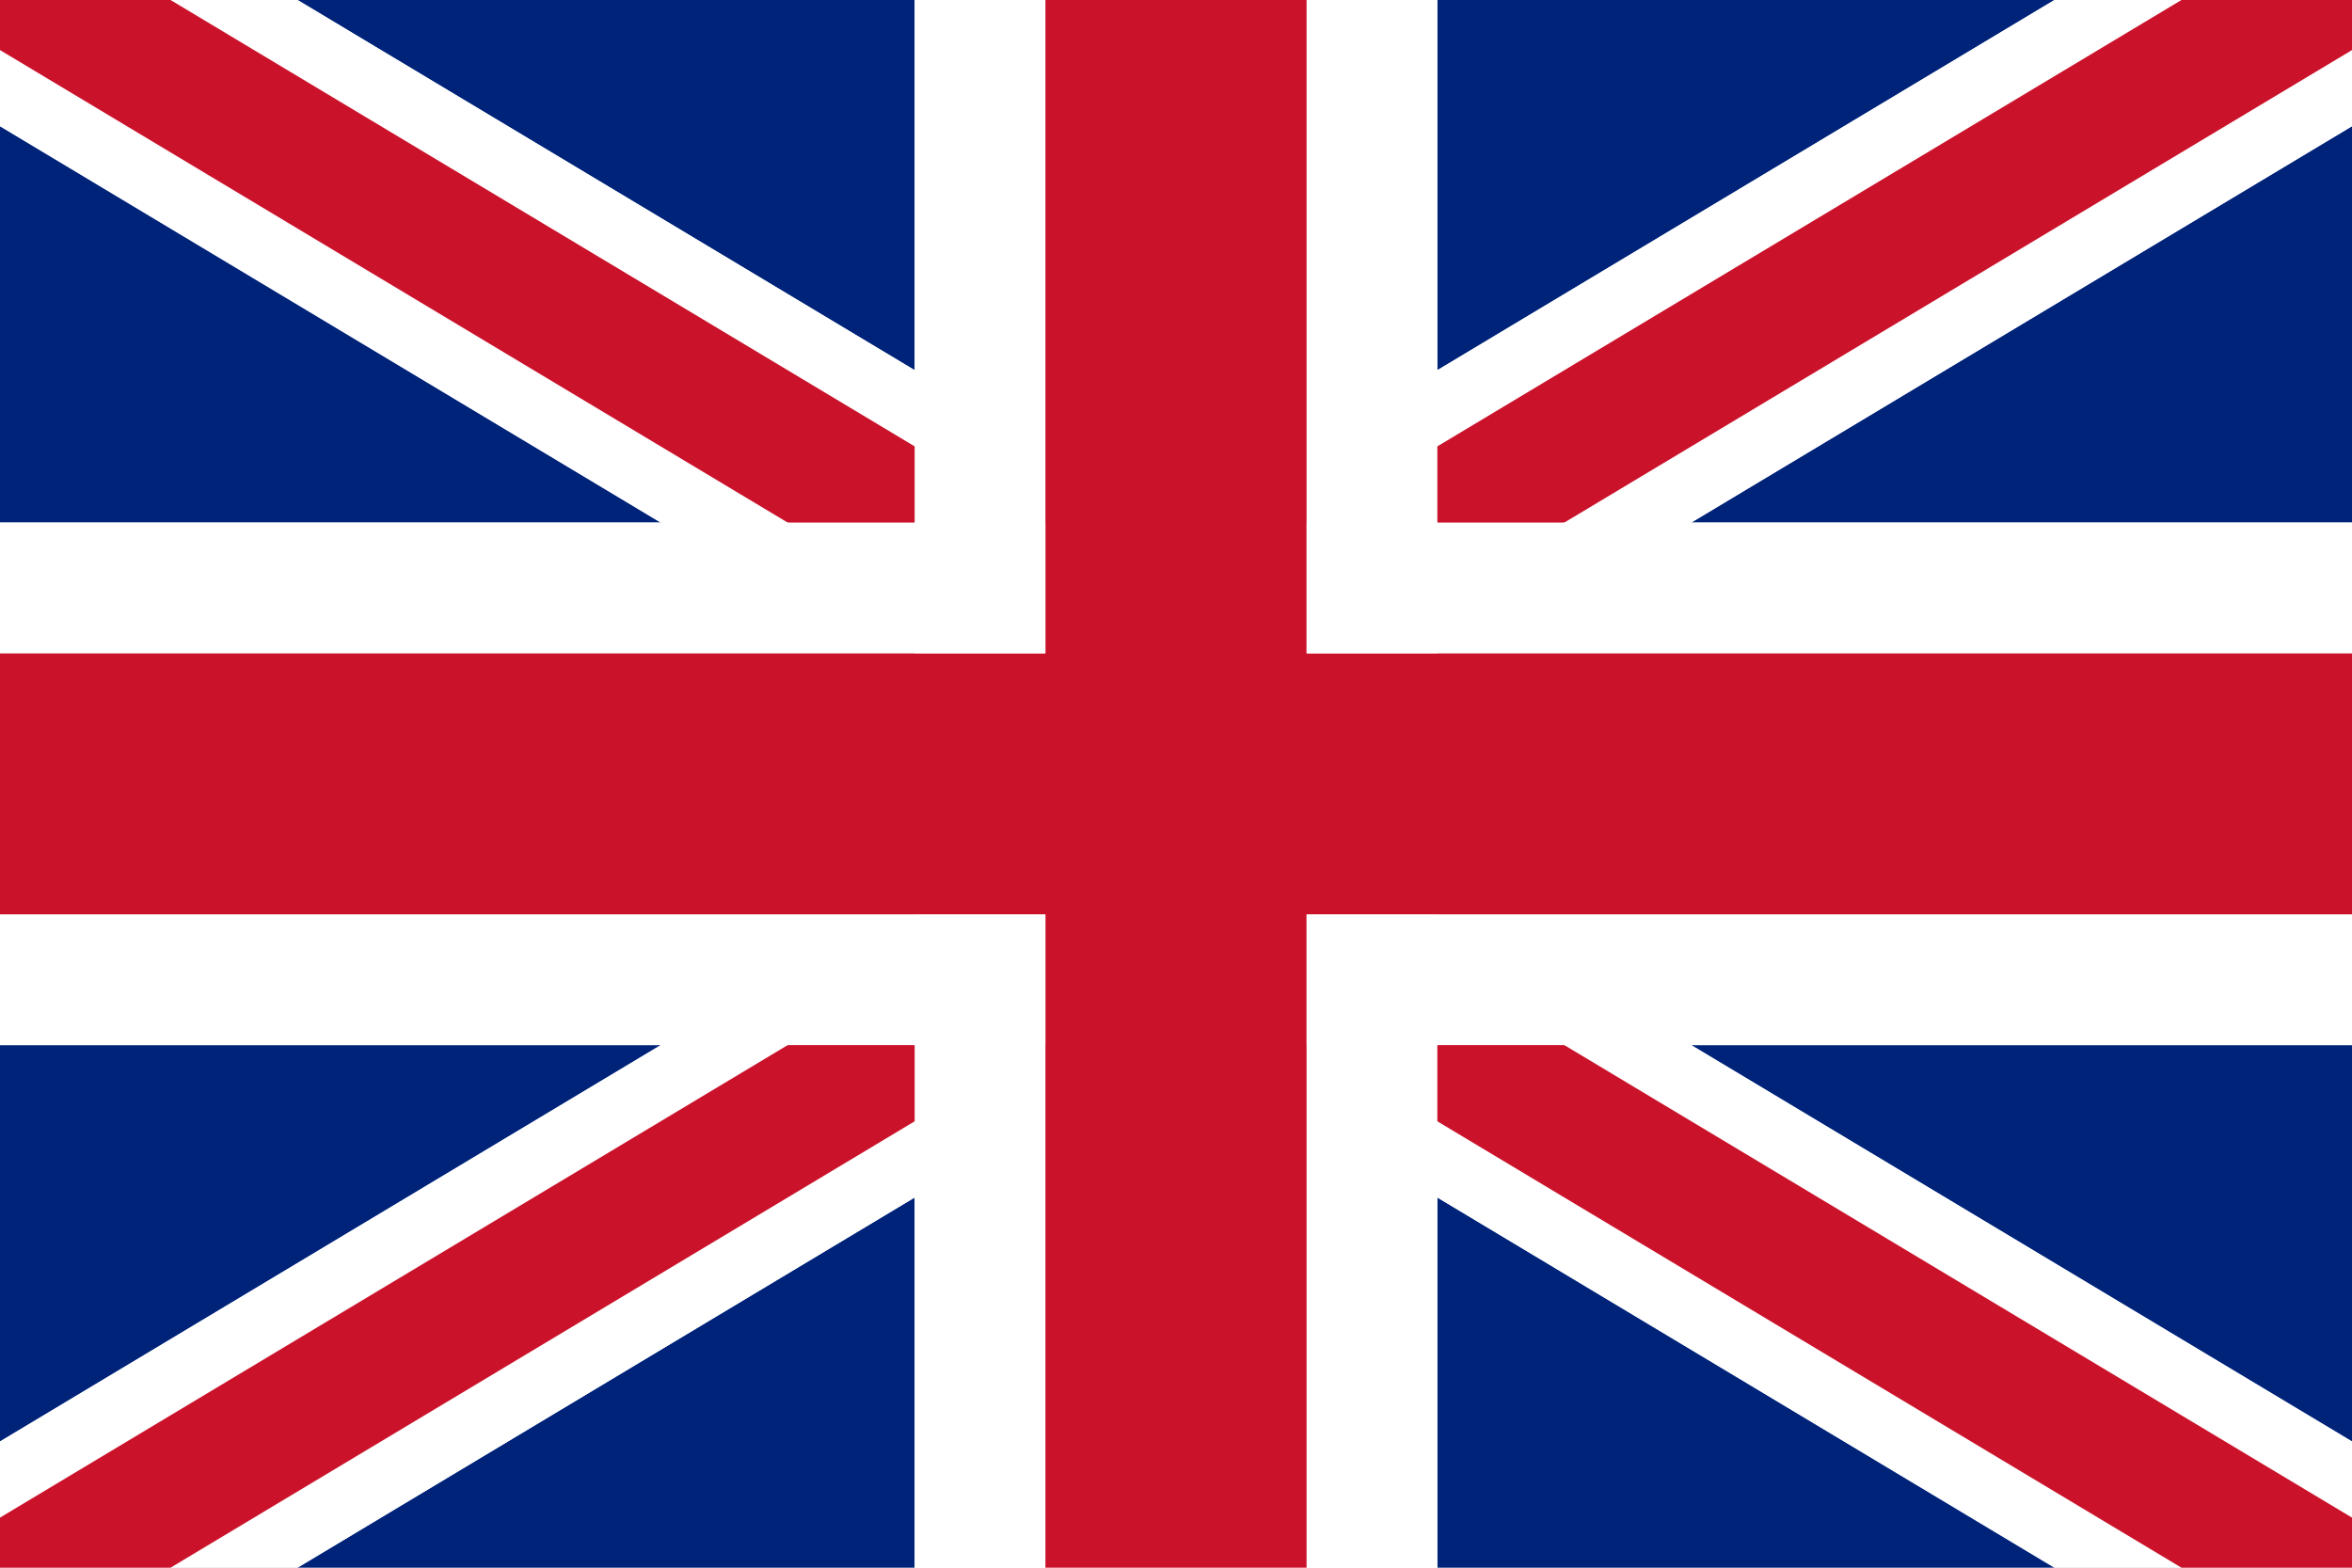 <?xml version="1.0" encoding="UTF-8"?>
<svg width="36px" height="24px" viewBox="0 0 36 24" version="1.1" xmlns="http://www.w3.org/2000/svg">
    <!-- Generator: Sketch 60 (88103) - https://sketch.com -->
    <title>Artboard</title>
    <desc>Created with Sketch.</desc>
    <g id="Artboard" stroke="none" stroke-width="1" fill="none" fill-rule="evenodd">
        <rect fill="#FFFFFF" x="0" y="0" width="36" height="24"></rect>
        <rect id="Rectangle" fill="#CA122A" x="0" y="10" width="36" height="4"></rect>
        <rect id="Rectangle" fill="#CA122A" x="16" y="0" width="4" height="24"></rect>
        <g id="Group" transform="translate(-1, -1)">
            <rect id="Rectangle" fill="#00237A" x="1" y="1" width="14" height="8"></rect>
            <line x1="0" y1="0" x2="15" y2="9" id="Path" stroke="#FFFFFF" stroke-width="4"></line>
            <line x1="0" y1="0" x2="15" y2="9" id="Path" stroke="#FFFFFF" stroke-width="4"></line>
            <line x1="0" y1="0" x2="15" y2="9" id="Path" stroke="#CA122A" stroke-width="2"></line>
            <line x1="16" y1="1" x2="16" y2="10" id="Line" stroke="#FFFFFF" stroke-width="2"
                  stroke-linecap="square"></line>
            <line x1="1" y1="10" x2="16" y2="10" id="Line" stroke="#FFFFFF" stroke-width="2"
                  stroke-linecap="square"></line>
        </g>
        <g id="Group"
           transform="translate(28.5, 4.5) scale(-1, 1) translate(-28.5, -4.5) translate(20, -1)">
            <rect id="Rectangle" fill="#00237A" x="1" y="1" width="14" height="8"></rect>
            <line x1="0" y1="0" x2="15" y2="9" id="Path" stroke="#FFFFFF" stroke-width="4"></line>
            <line x1="0" y1="0" x2="15" y2="9" id="Path" stroke="#FFFFFF" stroke-width="4"></line>
            <line x1="0" y1="0" x2="15" y2="9" id="Path" stroke="#CA122A" stroke-width="2"></line>
            <line x1="16" y1="1" x2="16" y2="10" id="Line" stroke="#FFFFFF" stroke-width="2"
                  stroke-linecap="square"></line>
            <line x1="1" y1="10" x2="16" y2="10" id="Line" stroke="#FFFFFF" stroke-width="2"
                  stroke-linecap="square"></line>
        </g>
        <g id="Group"
           transform="translate(28.5, 19.5) scale(-1, -1) translate(-28.5, -19.5) translate(20, 14)">
            <rect id="Rectangle" fill="#00237A" x="1" y="1" width="14" height="8"></rect>
            <line x1="0" y1="0" x2="15" y2="9" id="Path" stroke="#FFFFFF" stroke-width="4"></line>
            <line x1="0" y1="0" x2="15" y2="9" id="Path" stroke="#FFFFFF" stroke-width="4"></line>
            <line x1="0" y1="0" x2="15" y2="9" id="Path" stroke="#CA122A" stroke-width="2"></line>
            <line x1="16" y1="1" x2="16" y2="10" id="Line" stroke="#FFFFFF" stroke-width="2"
                  stroke-linecap="square"></line>
            <line x1="1" y1="10" x2="16" y2="10" id="Line" stroke="#FFFFFF" stroke-width="2"
                  stroke-linecap="square"></line>
        </g>
        <g id="Group"
           transform="translate(7.5, 19.5) scale(1, -1) translate(-7.5, -19.5) translate(-1, 14)">
            <rect id="Rectangle" fill="#00237A" x="1" y="1" width="14" height="8"></rect>
            <line x1="0" y1="0" x2="15" y2="9" id="Path" stroke="#FFFFFF" stroke-width="4"></line>
            <line x1="0" y1="0" x2="15" y2="9" id="Path" stroke="#FFFFFF" stroke-width="4"></line>
            <line x1="0" y1="0" x2="15" y2="9" id="Path" stroke="#CA122A" stroke-width="2"></line>
            <line x1="16" y1="1" x2="16" y2="10" id="Line" stroke="#FFFFFF" stroke-width="2"
                  stroke-linecap="square"></line>
            <line x1="1" y1="10" x2="16" y2="10" id="Line" stroke="#FFFFFF" stroke-width="2"
                  stroke-linecap="square"></line>
        </g>
    </g>
</svg>
